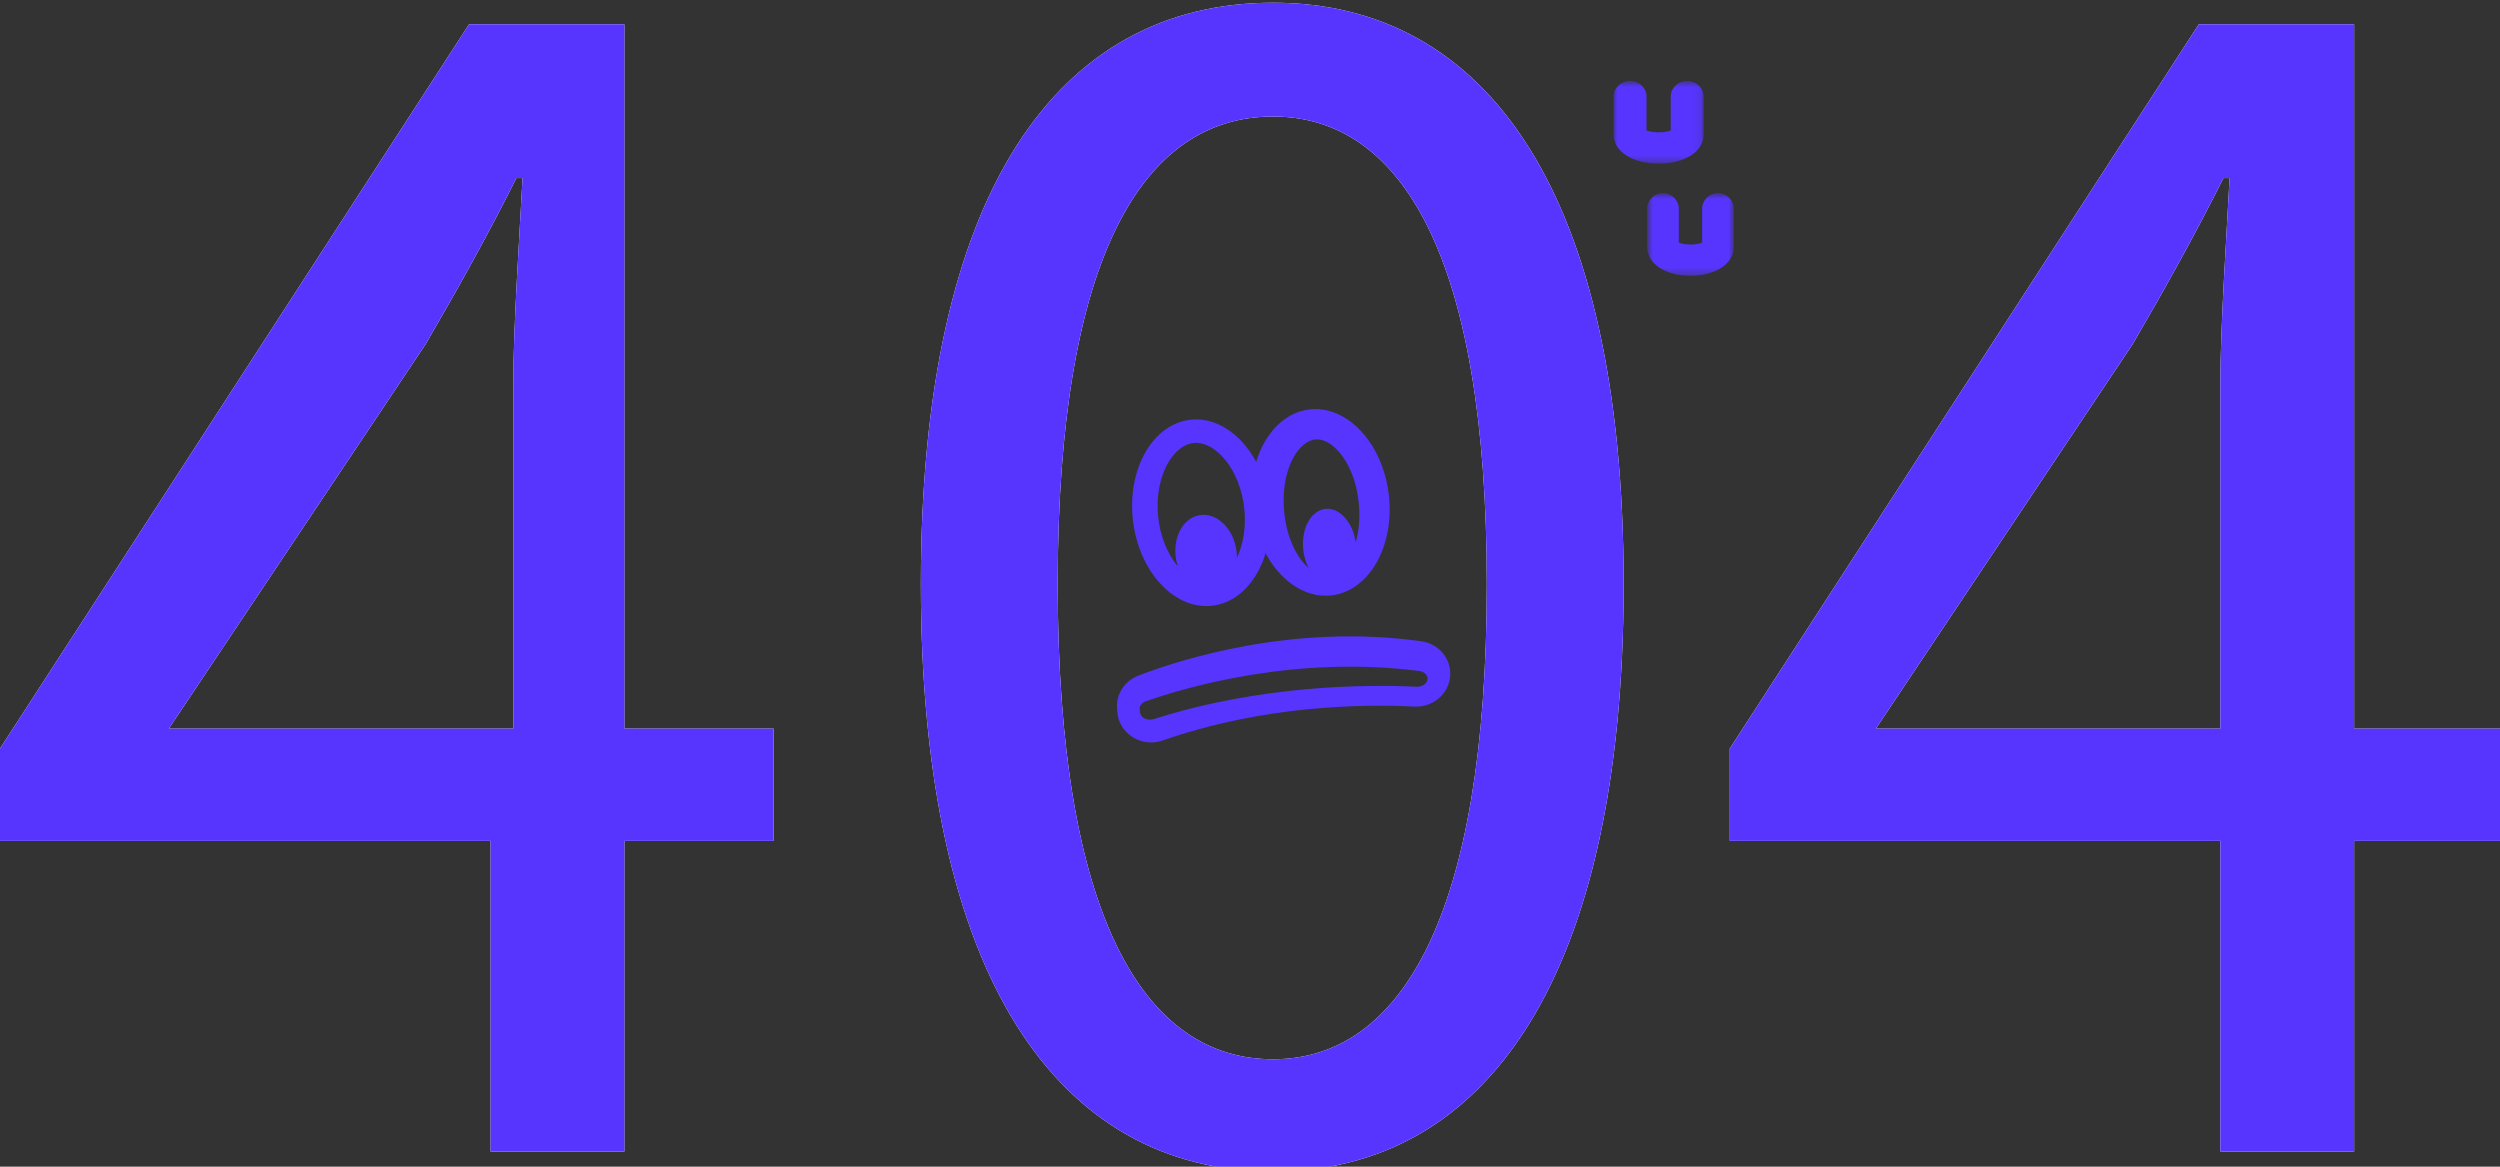 <svg xmlns="http://www.w3.org/2000/svg" xmlns:xlink="http://www.w3.org/1999/xlink" viewBox="0 0 330 154">
    <rect x="0" y="0" width="330" height="154" fill="#333333" stroke="none"/>
    <defs>
        <path id="8coxy8rq0a" d="M637.418 433v-41.006h19.691v-14.819h-19.691v-92.974h-20.503L555 379.814v12.18h64.757V433h17.661zm-14.661-55.825h-45.472l33.901-50.75c4.263-7.308 8.323-14.616 11.977-21.924h.812c-.406 7.714-1.218 19.691-1.218 26.999v45.675zm100.282 58.464c28.217 0 46.284-25.781 46.284-77.546 0-51.562-18.067-76.734-46.284-76.734-28.42 0-46.487 24.969-46.487 76.734 0 51.765 18.067 77.546 46.487 77.546zm0-14.819c-17.052 0-28.42-18.879-28.42-62.727 0-43.442 11.368-61.712 28.42-61.712 16.849 0 28.217 18.27 28.217 61.712 0 43.848-11.368 62.727-28.217 62.727zM865.748 433v-41.006h19.691v-14.819h-19.691v-92.974h-20.503l-61.915 95.613v12.18h64.757V433h17.661zm-17.661-55.825h-45.472l33.901-50.75c4.263-7.308 8.323-14.616 11.977-21.924h.812c-.406 7.714-1.218 19.691-1.218 26.999v45.675z"/>
        <path id="q886ybbr9b" d="M0 0.686L11.876 0.686 11.876 11.597 0 11.597z"/>
        <path id="t4y5fp7yqd" d="M0.735 0.724L12.164 0.724 12.164 11.634 0.735 11.634z"/>
    </defs>
    <g fill="none" fill-rule="evenodd">
        <g>
            <g fill-rule="nonzero" transform="translate(-555 -281)">
                <use fill="#FFF" xlink:href="#8coxy8rq0a"/>
                <use fill="#5834FF" xlink:href="#8coxy8rq0a"/>
            </g>
            <path fill="#5834FF" d="M728.617 339.012c.077-.008.156-.012.234-.012 2.29 0 5.055 3.427 5.52 8.527.174 1.895-.005 3.616-.412 5.057-.383-2.623-2.105-4.576-3.957-4.413-1.926.17-3.26 2.566-2.979 5.351.093.919.353 1.762.725 2.478-1.562-1.375-2.93-4.058-3.245-7.51-.484-5.302 1.78-9.25 4.114-9.478M714.24 361c.194 0 .39-.009.586-.026 3.379-.293 6.063-3.071 7.23-6.94 1.822 3.392 4.77 5.6 7.93 5.6.196 0 .39-.008.586-.024 4.992-.433 8.473-6.288 7.776-13.076-.67-6.522-4.953-11.534-9.715-11.534-.195 0-.39.008-.586.025-3.378.293-6.062 3.07-7.23 6.94-1.822-3.391-4.77-5.6-7.93-5.6v3.09c2.64 0 5.828 3.509 6.365 8.734.239 2.323-.118 4.621-.98 6.439.001-.266-.008-.535-.04-.81-.325-2.854-2.39-5.026-4.612-4.852-2.222.173-3.76 2.627-3.434 5.48.051.457.152.893.287 1.308-1.291-1.538-2.315-3.819-2.599-6.579-.27-2.637.225-5.243 1.358-7.15.53-.891 1.676-2.41 3.385-2.559.09-.008.18-.012.27-.012v-3.09c-.194 0-.39.009-.587.026-4.99.432-8.472 6.286-7.775 13.076.67 6.522 4.953 11.534 9.715 11.534M743.137 371.254c-.278.27-.689.412-1.123.393-6.965-.321-20.735-.193-34.716 4.275-.44.14-.926.089-1.303-.138-.178-.106-.481-.346-.517-.753l-.037-.426c-.038-.439.285-.855.804-1.036 5.423-1.9 19.796-6.09 36.102-3.998.585.075 1.032.458 1.085.931.04.347-.138.6-.295.752m-.51-5.605c-16.89-2.376-31.745 2.373-37.348 4.525-1.843.708-2.98 2.464-2.828 4.37l.036.464c.105 1.316.812 2.497 1.94 3.24.754.496 1.64.752 2.532.752.517 0 1.036-.086 1.532-.26 13.35-4.68 26.537-4.812 33.209-4.473 1.353.07 2.659-.45 3.572-1.422.852-.907 1.27-2.128 1.143-3.347-.203-1.98-1.762-3.563-3.788-3.849" transform="translate(-555 -281)"/>
            <g>
                <g transform="translate(-555 -281) translate(768 291)">
                    <mask id="qz4aymas9c" fill="#fff">
                        <use xlink:href="#q886ybbr9b"/>
                    </mask>
                    <path fill="#5834FF" d="M11.876 7.797V2.75c0-1.139-.97-2.064-2.169-2.064s-2.171.925-2.171 2.064v4.47c-.317.119-.87.25-1.598.25-.727 0-1.281-.131-1.598-.25V2.75C4.34 1.61 3.369.686 2.17.686.972.686 0 1.611 0 2.75v5.047c0 2.202 2.499 3.8 5.938 3.8 3.442 0 5.938-1.598 5.938-3.8" mask="url(#qz4aymas9c)"/>
                </g>
                <g transform="translate(-555 -281) translate(768 291) translate(3.692 14.77)">
                    <mask id="5mm0tzbc7e" fill="#fff">
                        <use xlink:href="#t4y5fp7yqd"/>
                    </mask>
                    <path fill="#5834FF" d="M10.077.724c-1.154 0-2.088.923-2.088 2.063v4.468c-.307.121-.839.252-1.538.252-.7 0-1.233-.131-1.54-.252V2.787c0-1.14-.934-2.063-2.088-2.063C1.67.724.735 1.647.735 2.787v5.047c0 2.203 2.404 3.8 5.716 3.8 3.31 0 5.713-1.597 5.713-3.8V2.787c0-1.14-.933-2.063-2.087-2.063" mask="url(#5mm0tzbc7e)"/>
                </g>
            </g>
        </g>
    </g>
</svg>
